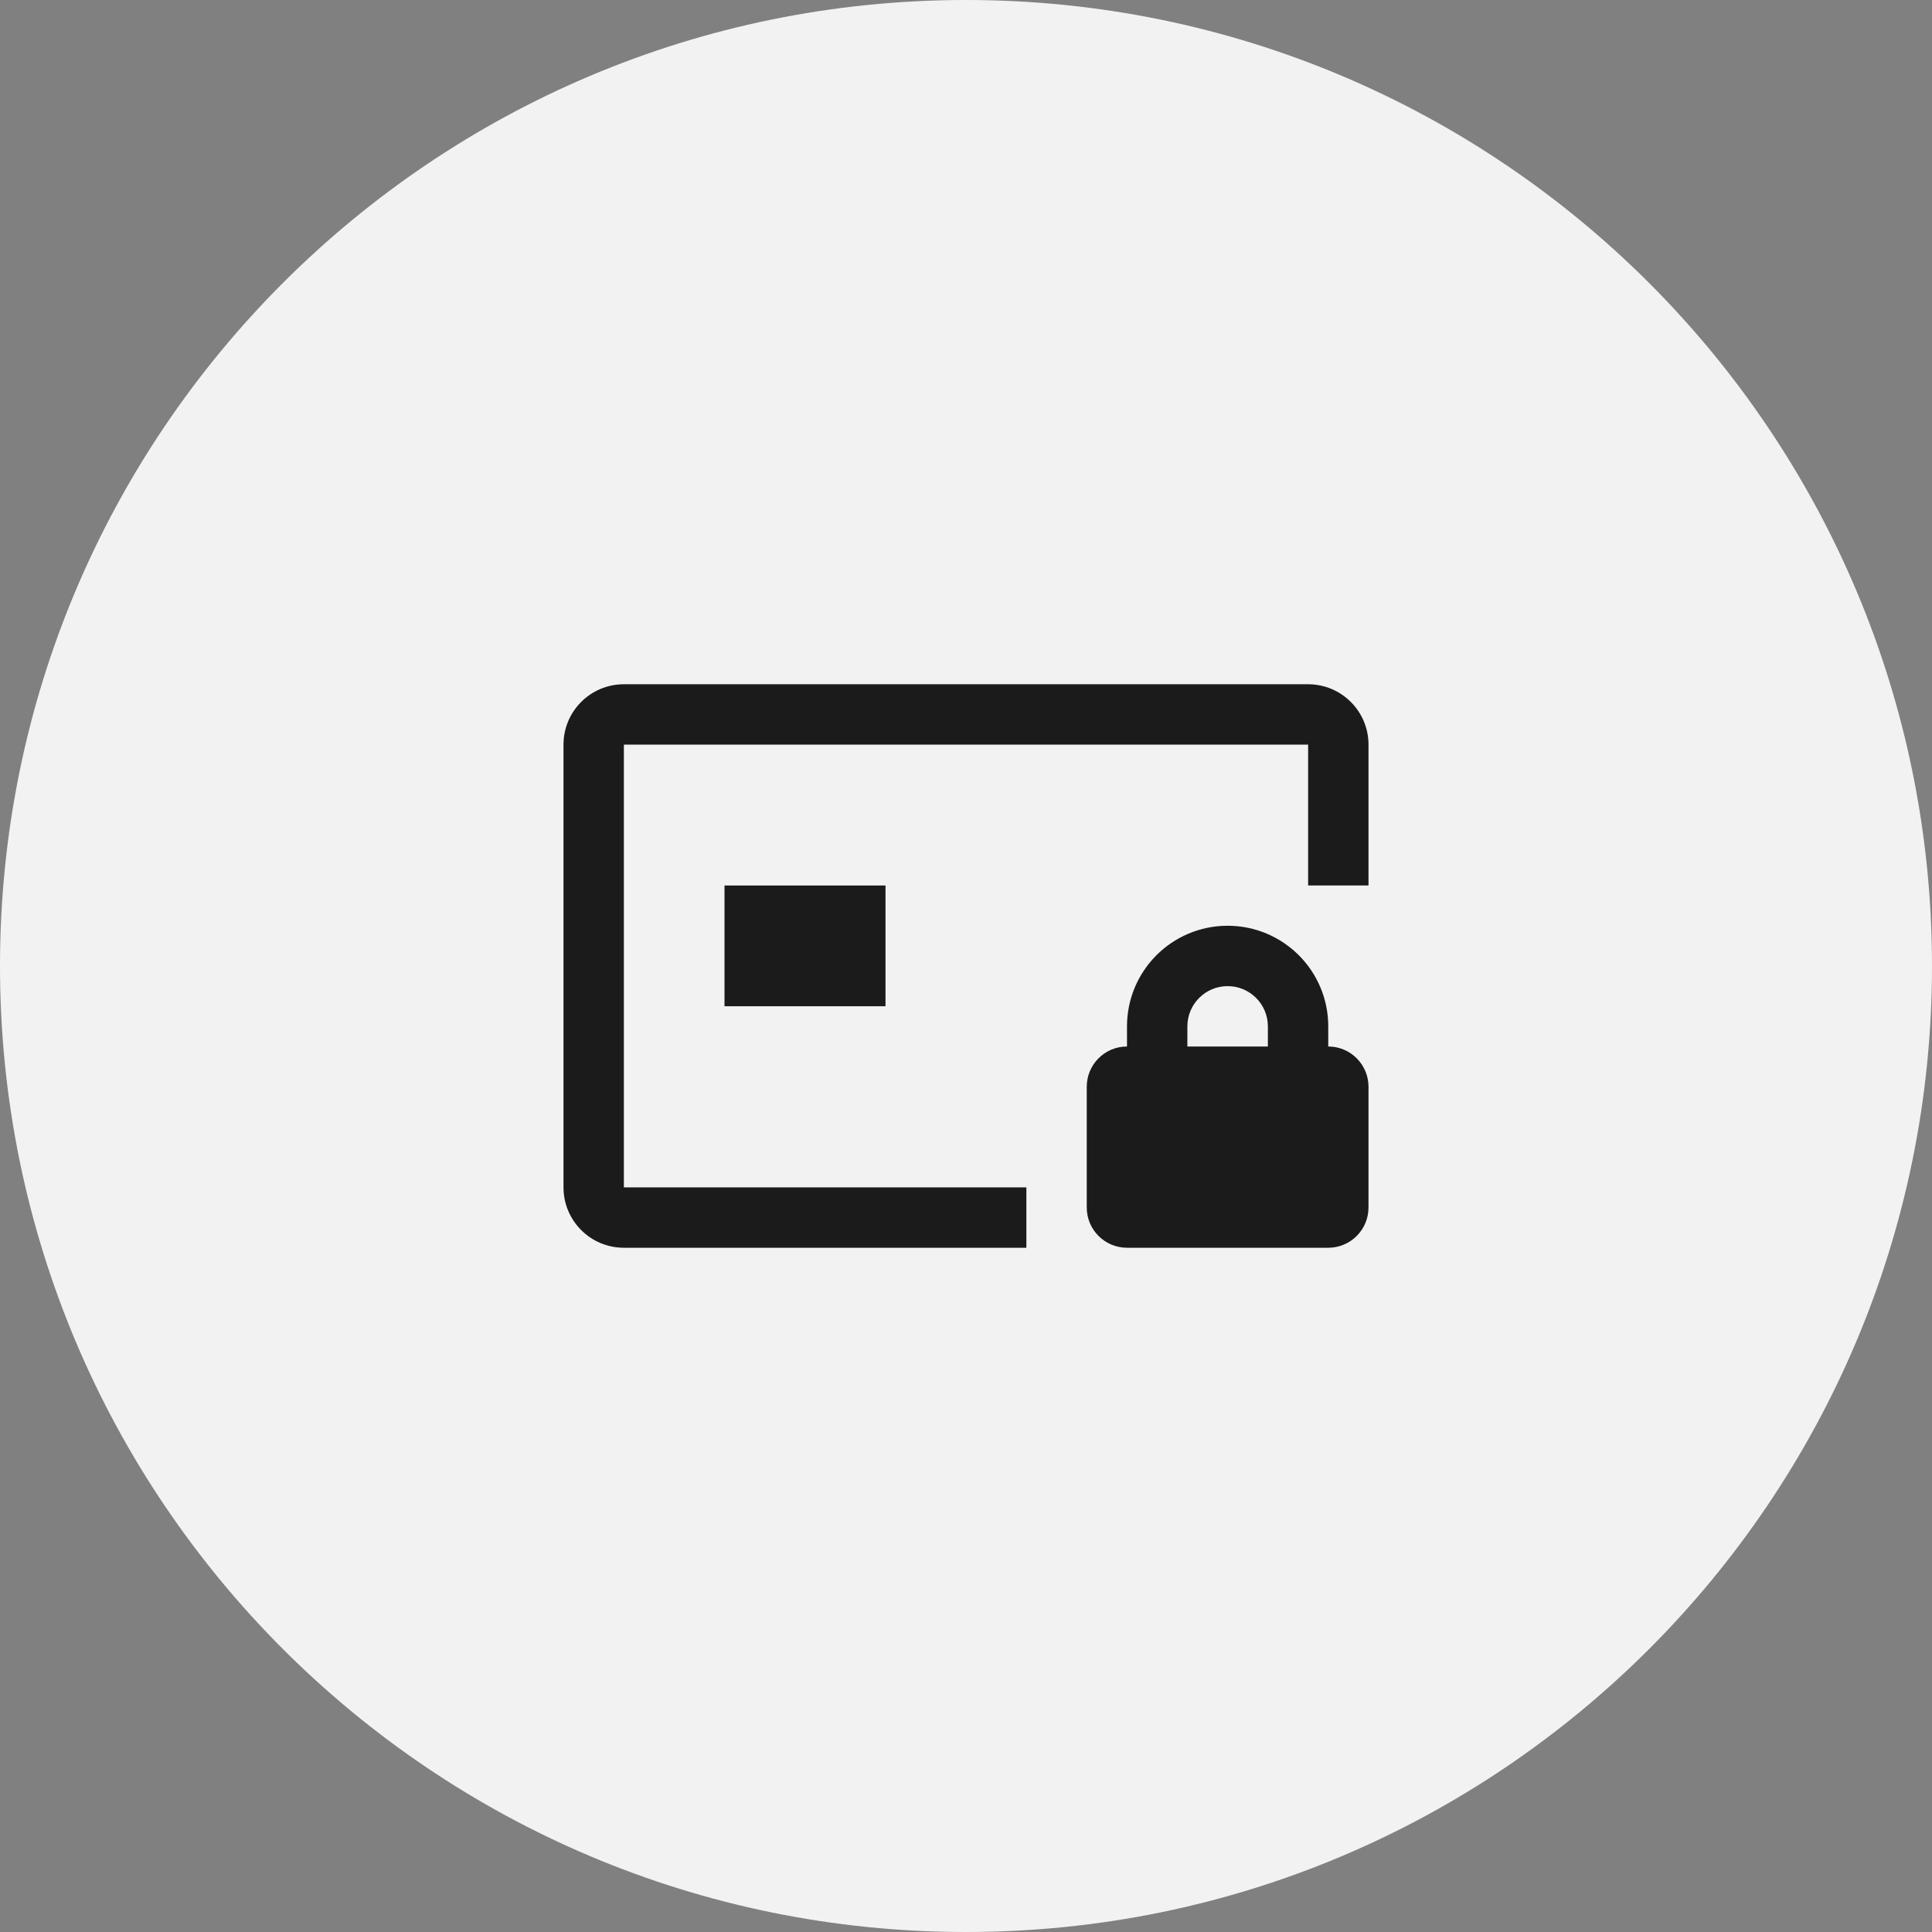 <svg width="48" height="48" viewBox="0 0 48 48" fill="none" xmlns="http://www.w3.org/2000/svg">
<rect x="0" y="0" width="48" height="48" fill="#808080" stroke="none"/>
<path d="M-4.57764e-05 24C-4.57764e-05 10.745 10.745 0 24 0C37.255 0 48 10.745 48 24C48 37.255 37.255 48 24 48C10.745 48 -4.57764e-05 37.255 -4.57764e-05 24Z" fill="#F2F2F2"/>
<path d="M18 22H22V25H18V22Z" fill="#1B1B1B"/>
<path fill-rule="evenodd" clip-rule="evenodd" d="M34 27C34 26.448 33.552 26 33 26V25.5C33 24.119 31.881 23 30.5 23C29.119 23 28 24.119 28 25.5V26C27.448 26 27 26.448 27 27V30C27 30.552 27.448 31 28 31H33C33.552 31 34 30.552 34 30V27ZM31.5 25.5V26H29.5V25.5C29.5 24.948 29.948 24.5 30.5 24.5C31.052 24.5 31.5 24.948 31.5 25.5Z" fill="#1B1B1B"/>
<path d="M15.5 18.5H32.5V22H34V18.5C34 17.672 33.328 17 32.5 17H15.5C14.671 17 14 17.672 14 18.5V29.5C14 30.328 14.671 31 15.5 31H25.5V29.5H15.5V18.5Z" fill="#1B1B1B"/>
</svg>
